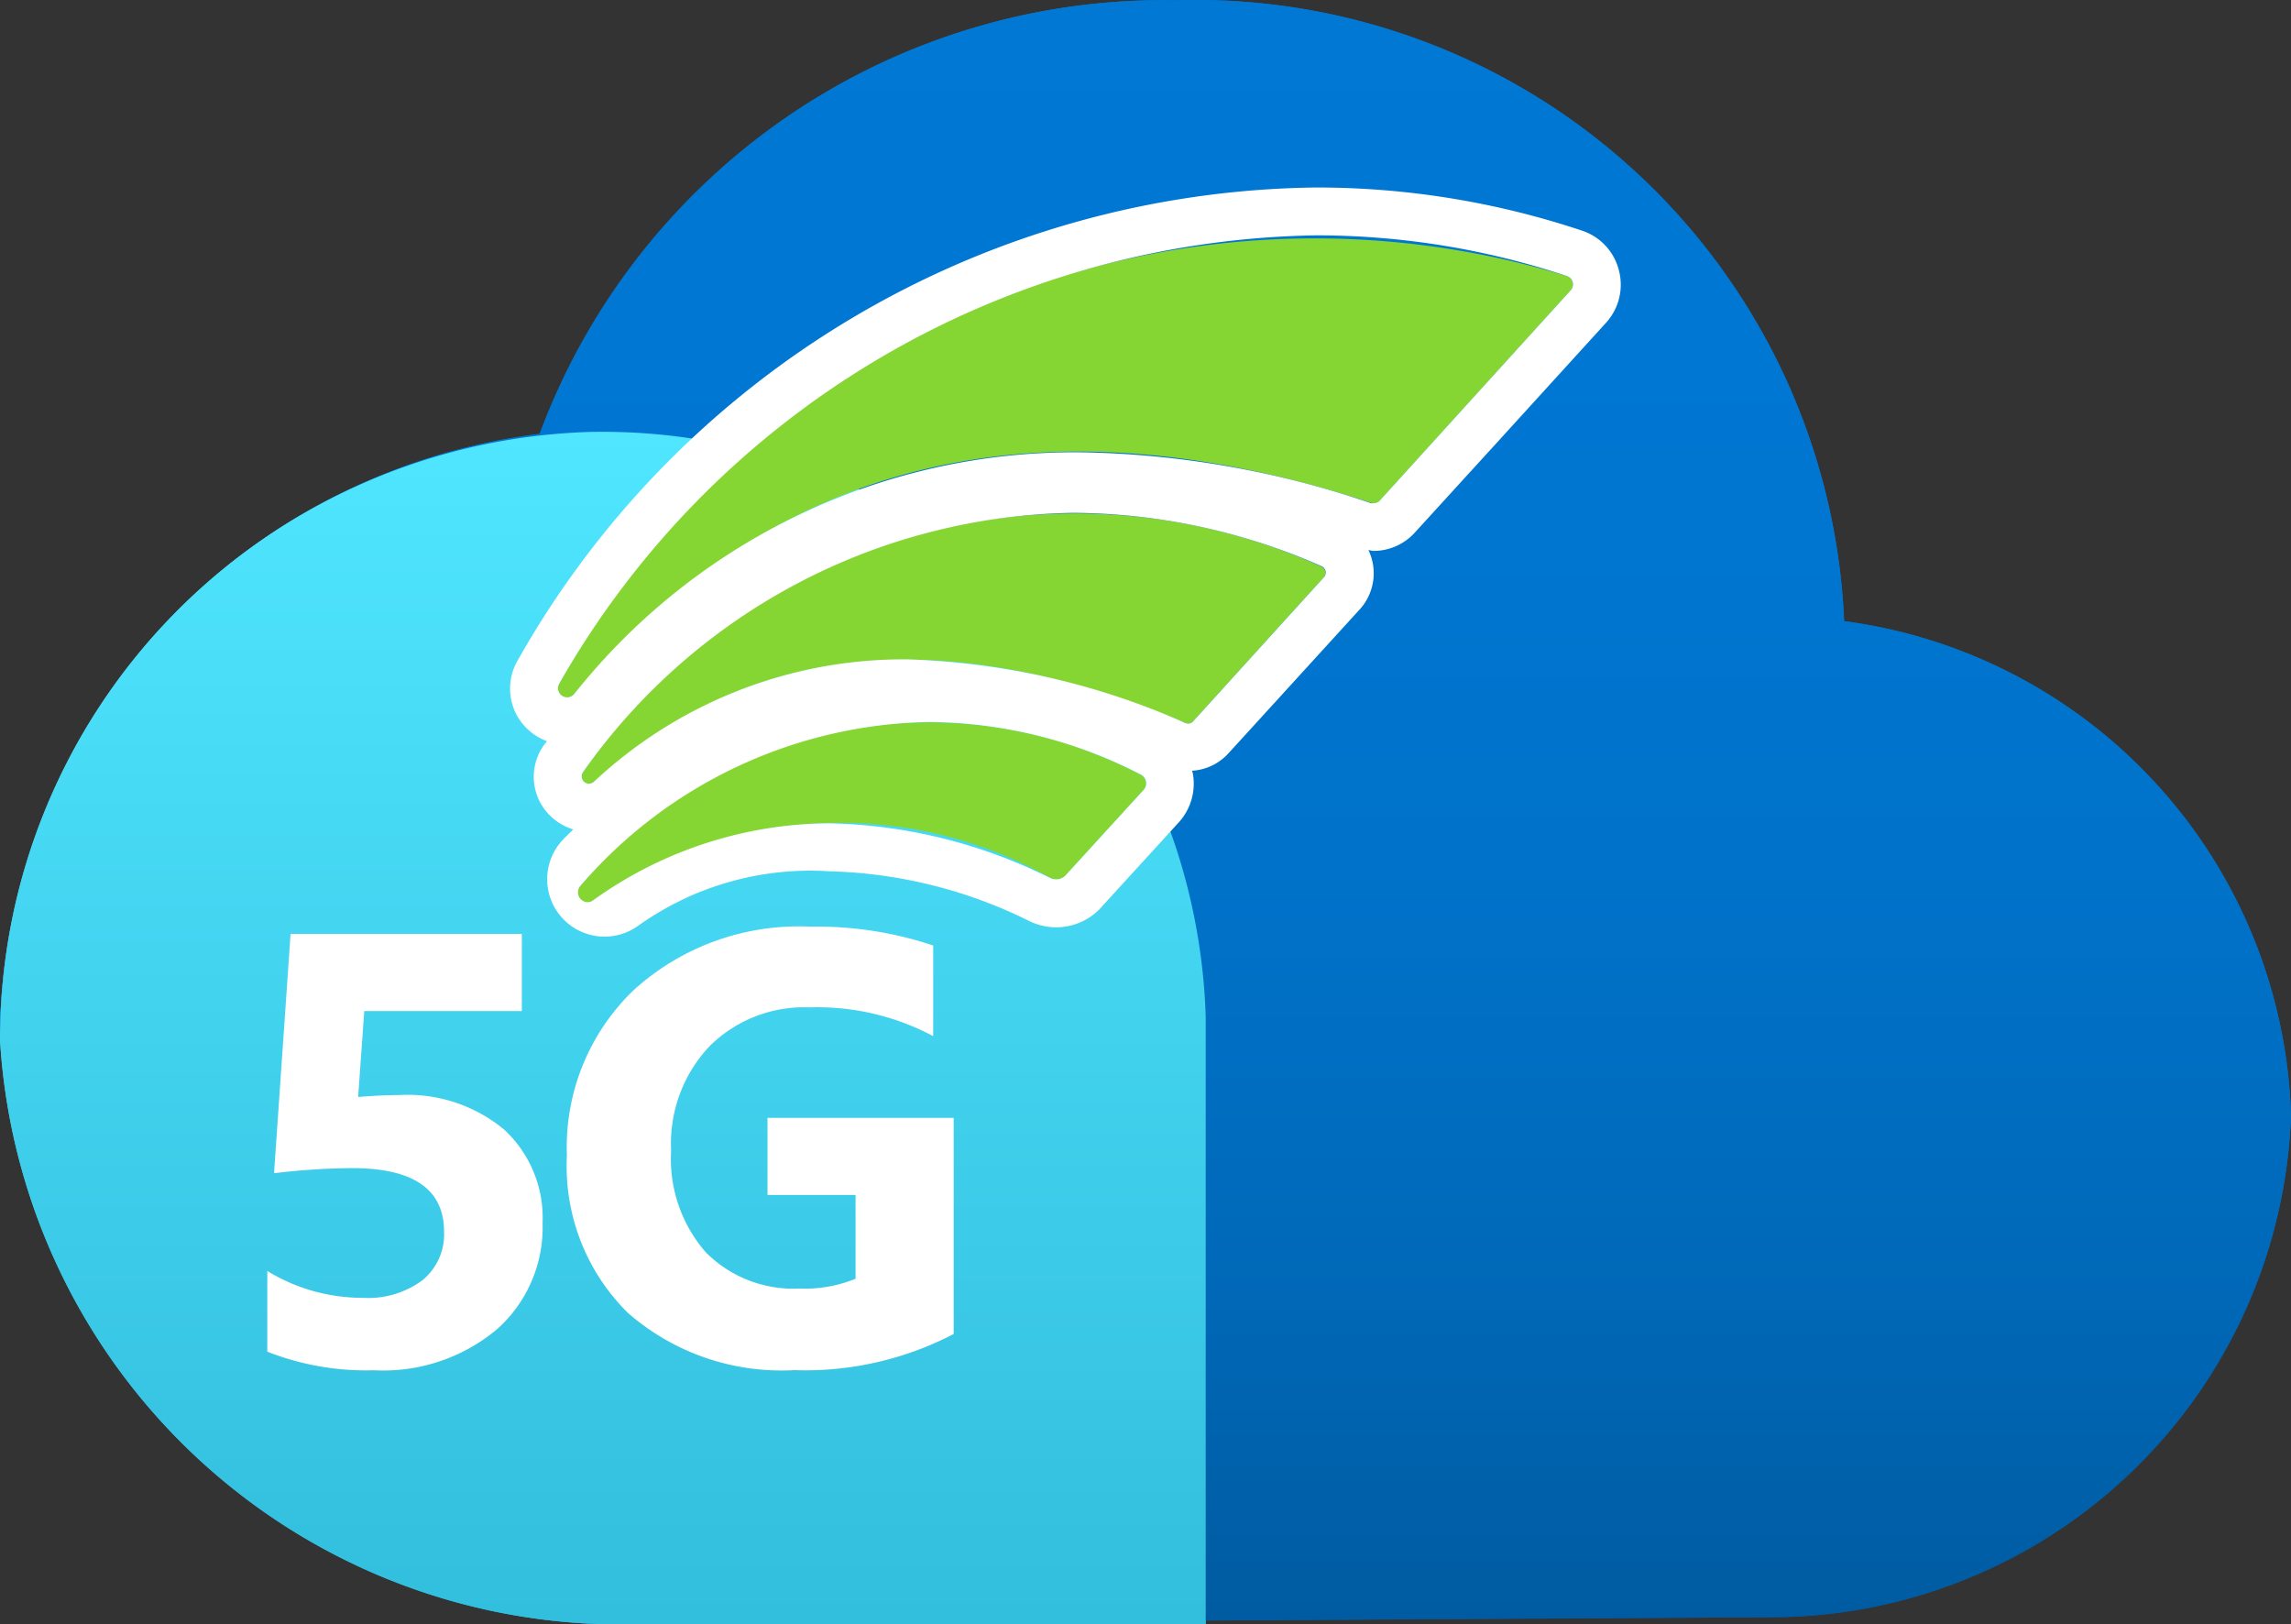 <?xml version="1.0" encoding="UTF-8" standalone="no"?>
<svg
   width="18"
   height="12.76"
   viewBox="0 0 18 12.76"
   version="1.1"
   id="svg80673"
   sodipodi:docname="Private_Mobile_Network.svg"
   inkscape:version="1.1 (c68e22c387, 2021-05-23)"
   xmlns:inkscape="http://www.inkscape.org/namespaces/inkscape"
   xmlns:sodipodi="http://sodipodi.sourceforge.net/DTD/sodipodi-0.dtd"
   xmlns:xlink="http://www.w3.org/1999/xlink"
   xmlns="http://www.w3.org/2000/svg"
   xmlns:svg="http://www.w3.org/2000/svg">
  <rect x="0" y="0" width="18" height="12.76" fill="#333333" stroke="none"/>
  <sodipodi:namedview
     id="namedview80675"
     pagecolor="#ffffff"
     bordercolor="#666666"
     borderopacity="1.0"
     inkscape:pageshadow="2"
     inkscape:pageopacity="0.0"
     inkscape:pagecheckerboard="0"
     showgrid="false"
     fit-margin-top="0"
     fit-margin-left="0"
     fit-margin-right="0"
     fit-margin-bottom="0"
     inkscape:zoom="44.055556"
     inkscape:cx="9"
     inkscape:cy="6.3896595"
     inkscape:window-width="1920"
     inkscape:window-height="1017"
     inkscape:window-x="-8"
     inkscape:window-y="-8"
     inkscape:window-maximized="1"
     inkscape:current-layer="svg80673" />
  <defs
     id="defs80650">
    <linearGradient
       id="edebaf98-f979-4154-9101-76108988ba81"
       x1="307"
       y1="388.135"
       x2="307"
       y2="400.896"
       gradientTransform="matrix(1,0,0,-1,-298,403.516)"
       gradientUnits="userSpaceOnUse">
      <stop
         offset="0"
         stop-color="#005ba1"
         id="stop80634" />
      <stop
         offset="0.202"
         stop-color="#0068b7"
         id="stop80636" />
      <stop
         offset="0.422"
         stop-color="#0071c7"
         id="stop80638" />
      <stop
         offset="0.67"
         stop-color="#0076d1"
         id="stop80640" />
      <stop
         offset="1"
         stop-color="#0078d4"
         id="stop80642" />
    </linearGradient>
    <linearGradient
       id="a4ea4d5c-fb5f-4d73-bef9-3e109b021cd3"
       x1="4.738"
       y1="15.38"
       x2="4.738"
       y2="6.013"
       gradientUnits="userSpaceOnUse">
      <stop
         offset="0"
         stop-color="#32bedd"
         id="stop80645" />
      <stop
         offset="1"
         stop-color="#50e6ff"
         id="stop80647" />
    </linearGradient>
    <linearGradient
       inkscape:collect="always"
       xlink:href="#edebaf98-f979-4154-9101-76108988ba81"
       id="linearGradient80794"
       gradientUnits="userSpaceOnUse"
       gradientTransform="matrix(1,0,0,-1,-298,400.896)"
       x1="307"
       y1="388.135"
       x2="307"
       y2="400.896" />
    <linearGradient
       inkscape:collect="always"
       xlink:href="#a4ea4d5c-fb5f-4d73-bef9-3e109b021cd3"
       id="linearGradient80796"
       gradientUnits="userSpaceOnUse"
       x1="4.738"
       y1="15.38"
       x2="4.738"
       y2="6.013"
       gradientTransform="translate(0,-2.62)" />
    <linearGradient
       inkscape:collect="always"
       xlink:href="#edebaf98-f979-4154-9101-76108988ba81"
       id="linearGradient80798"
       gradientUnits="userSpaceOnUse"
       gradientTransform="matrix(1,0,0,-1,-298,400.896)"
       x1="307"
       y1="388.135"
       x2="307"
       y2="400.896" />
    <linearGradient
       inkscape:collect="always"
       xlink:href="#a4ea4d5c-fb5f-4d73-bef9-3e109b021cd3"
       id="linearGradient80800"
       gradientUnits="userSpaceOnUse"
       x1="4.738"
       y1="15.38"
       x2="4.738"
       y2="6.013"
       gradientTransform="translate(0,-2.62)" />
  </defs>
  <path
     d="M 13.943,12.705 A 4.091,4.091 0 0 0 18,8.762 4.042,4.042 0 0 0 14.489,4.88 5.1,5.1 0 0 0 9.24,0.002 5.229,5.229 0 0 0 4.24,3.409 4.827,4.827 0 0 0 0,8.051 4.9,4.9 0 0 0 5.07,12.757"
     fill="url(#edebaf98-f979-4154-9101-76108988ba81)"
     id="path80652"
     style="fill:url(#linearGradient80794)" />
  <path
     d="m 9.473,12.76 v -4.775 0 a 4.745,4.745 0 0 0 -4.828,-4.592 4.779,4.779 0 0 0 -4.645,4.775 4.886,4.886 0 0 0 4.738,4.592 z"
     fill="url(#a4ea4d5c-fb5f-4d73-bef9-3e109b021cd3)"
     id="path80654"
     style="fill:url(#linearGradient80796)" />
  <path
     d="m 4.394,5.369 a 6.786,6.786 0 0 1 7.918,-3.2 0.069,0.069 0 0 1 0.029,0.112 l -1.5,1.652 a 0.064,0.064 0 0 1 -0.07,0.017 c -2.508,-0.823 -4.621,-0.412 -6.258,1.5 a 0.072,0.072 0 0 1 -0.119,-0.081 z"
     fill="#86d633"
     id="path80656" />
  <path
     d="m 9.373,5.668 1.027,-1.131 a 0.055,0.055 0 0 0 -0.02,-0.087 4.694,4.694 0 0 0 -5.8,1.617 0.058,0.058 0 0 0 0.085,0.077 c 1.36,-1.217 2.94,-1.17 4.648,-0.465 a 0.052,0.052 0 0 0 0.06,-0.011 z"
     fill="#86d633"
     id="path80658" />
  <path
     d="m 8.374,6.875 0.612,-0.67 a 0.077,0.077 0 0 0 -0.023,-0.118 3.565,3.565 0 0 0 -4.4,0.869 0.077,0.077 0 0 0 0.1,0.117 3.38,3.38 0 0 1 3.59,-0.176 0.1,0.1 0 0 0 0.121,-0.022 z"
     fill="#86d633"
     id="path80660" />
  <path
     d="m 12.719,2.122 a 0.442,0.442 0 0 0 -0.289,-0.31 6.587,6.587 0 0 0 -2.093,-0.339 7.3,7.3 0 0 0 -6.265,3.707 0.441,0.441 0 0 0 -0.006,0.449 0.446,0.446 0 0 0 0.232,0.194 l -0.016,0.019 a 0.428,0.428 0 0 0 -0.043,0.452 0.439,0.439 0 0 0 0.265,0.222 c -0.028,0.029 -0.057,0.054 -0.084,0.084 a 0.451,0.451 0 0 0 0.587,0.678 2.328,2.328 0 0 1 1.508,-0.433 3.731,3.731 0 0 1 1.576,0.393 0.479,0.479 0 0 0 0.56,-0.108 l 0.021,-0.024 0.591,-0.647 a 0.453,0.453 0 0 0 0.109,-0.383 l -0.006,-0.021 a 0.42,0.42 0 0 0 0.284,-0.135 l 0.323,-0.354 0.708,-0.776 a 0.422,0.422 0 0 0 0.071,-0.468 c 0.013,0 0.026,0.006 0.039,0.006 a 0.437,0.437 0 0 0 0.325,-0.144 l 0.639,-0.7 0.864,-0.949 a 0.444,0.444 0 0 0 0.1,-0.413 z m -3.733,4.083 -0.612,0.67 a 0.1,0.1 0 0 1 -0.076,0.033 0.12,0.12 0 0 1 -0.048,-0.011 4.07,4.07 0 0 0 -1.735,-0.429 3.206,3.206 0 0 0 -1.855,0.605 0.075,0.075 0 0 1 -0.044,0.015 0.078,0.078 0 0 1 -0.053,-0.132 3.7,3.7 0 0 1 2.737,-1.284 3.672,3.672 0 0 1 1.667,0.415 0.077,0.077 0 0 1 0.019,0.118 z m 1.414,-1.668 -1.027,1.131 a 0.049,0.049 0 0 1 -0.037,0.016 0.063,0.063 0 0 1 -0.022,-0.004 5.813,5.813 0 0 0 -2.194,-0.5 3.562,3.562 0 0 0 -2.454,0.962 0.059,0.059 0 0 1 -0.038,0.015 0.058,0.058 0 0 1 -0.047,-0.092 4.8,4.8 0 0 1 3.85,-2.036 4.878,4.878 0 0 1 1.952,0.419 0.055,0.055 0 0 1 0.017,0.089 z m 1.941,-2.257 -1.5,1.652 a 0.064,0.064 0 0 1 -0.048,0.021 0.057,0.057 0 0 1 -0.022,0 7.4,7.4 0 0 0 -2.3,-0.4 5.021,5.021 0 0 0 -3.96,1.9 0.072,0.072 0 0 1 -0.117,-0.083 6.969,6.969 0 0 1 5.943,-3.521 6.22,6.22 0 0 1 1.975,0.32 0.069,0.069 0 0 1 0.029,0.111 z"
     fill="#ffffff"
     id="path80662" />
  <path
     d="M 2.1,10.619 V 9.985 a 1.437,1.437 0 0 0 0.751,0.211 0.717,0.717 0 0 0 0.469,-0.139 0.467,0.467 0 0 0 0.169,-0.38 q 0,-0.5 -0.722,-0.5 a 5.379,5.379 0 0 0 -0.614,0.04 l 0.13,-1.88 H 4.1 v 0.606 H 2.862 l -0.048,0.675 c 0.123,-0.01 0.229,-0.015 0.319,-0.015 a 1.188,1.188 0 0 1 0.83,0.273 0.945,0.945 0 0 1 0.3,0.733 1.072,1.072 0 0 1 -0.357,0.833 1.392,1.392 0 0 1 -0.969,0.323 2.117,2.117 0 0 1 -0.837,-0.146 z"
     fill="#ffffff"
     id="path80664" />
  <path
     d="m 7.493,10.48 a 2.523,2.523 0 0 1 -1.252,0.284 1.833,1.833 0 0 1 -1.308,-0.45 1.619,1.619 0 0 1 -0.479,-1.234 1.711,1.711 0 0 1 0.523,-1.3 1.929,1.929 0 0 1 1.391,-0.5 2.872,2.872 0 0 1 0.964,0.148 v 0.712 a 1.941,1.941 0 0 0 -0.974,-0.226 1.054,1.054 0 0 0 -0.785,0.307 1.113,1.113 0 0 0 -0.3,0.818 1.114,1.114 0 0 0 0.273,0.8 0.97,0.97 0 0 0 0.735,0.284 1.054,1.054 0 0 0 0.441,-0.077 V 9.388 H 6.03 v -0.606 h 1.463 z"
     fill="#ffffff"
     id="path80666" />
  <path
     d="M 13.943,12.705 A 4.091,4.091 0 0 0 18,8.762 4.042,4.042 0 0 0 14.489,4.88 5.1,5.1 0 0 0 9.24,0.002 5.229,5.229 0 0 0 4.24,3.409 4.827,4.827 0 0 0 0,8.051 4.9,4.9 0 0 0 5.07,12.757"
     fill="url(#edebaf98-f979-4154-9101-76108988ba81)"
     id="path80778"
     style="fill:url(#linearGradient80798)" />
  <path
     d="m 9.473,12.76 v -4.775 0 a 4.745,4.745 0 0 0 -4.828,-4.592 4.779,4.779 0 0 0 -4.645,4.775 4.886,4.886 0 0 0 4.738,4.592 z"
     fill="url(#a4ea4d5c-fb5f-4d73-bef9-3e109b021cd3)"
     id="path80780"
     style="fill:url(#linearGradient80800)" />
  <path
     d="m 4.394,5.369 a 6.786,6.786 0 0 1 7.918,-3.2 0.069,0.069 0 0 1 0.029,0.112 l -1.5,1.652 a 0.064,0.064 0 0 1 -0.07,0.017 c -2.508,-0.823 -4.621,-0.412 -6.258,1.5 a 0.072,0.072 0 0 1 -0.119,-0.081 z"
     fill="#86d633"
     id="path80782" />
  <path
     d="m 9.373,5.668 1.027,-1.131 a 0.055,0.055 0 0 0 -0.02,-0.087 4.694,4.694 0 0 0 -5.8,1.617 0.058,0.058 0 0 0 0.085,0.077 c 1.36,-1.217 2.94,-1.17 4.648,-0.465 a 0.052,0.052 0 0 0 0.06,-0.011 z"
     fill="#86d633"
     id="path80784" />
  <path
     d="m 8.374,6.875 0.612,-0.67 a 0.077,0.077 0 0 0 -0.023,-0.118 3.565,3.565 0 0 0 -4.4,0.869 0.077,0.077 0 0 0 0.1,0.117 3.38,3.38 0 0 1 3.59,-0.176 0.1,0.1 0 0 0 0.121,-0.022 z"
     fill="#86d633"
     id="path80786" />
  <path
     d="m 12.719,2.122 a 0.442,0.442 0 0 0 -0.289,-0.31 6.587,6.587 0 0 0 -2.093,-0.339 7.3,7.3 0 0 0 -6.265,3.707 0.441,0.441 0 0 0 -0.006,0.449 0.446,0.446 0 0 0 0.232,0.194 l -0.016,0.019 a 0.428,0.428 0 0 0 -0.043,0.452 0.439,0.439 0 0 0 0.265,0.222 c -0.028,0.029 -0.057,0.054 -0.084,0.084 a 0.451,0.451 0 0 0 0.587,0.678 2.328,2.328 0 0 1 1.508,-0.433 3.731,3.731 0 0 1 1.576,0.393 0.479,0.479 0 0 0 0.56,-0.108 l 0.021,-0.024 0.591,-0.647 a 0.453,0.453 0 0 0 0.109,-0.383 l -0.006,-0.021 a 0.42,0.42 0 0 0 0.284,-0.135 l 0.323,-0.354 0.708,-0.776 a 0.422,0.422 0 0 0 0.071,-0.468 c 0.013,0 0.026,0.006 0.039,0.006 a 0.437,0.437 0 0 0 0.325,-0.144 l 0.639,-0.7 0.864,-0.949 a 0.444,0.444 0 0 0 0.1,-0.413 z m -3.733,4.083 -0.612,0.67 a 0.1,0.1 0 0 1 -0.076,0.033 0.12,0.12 0 0 1 -0.048,-0.011 4.07,4.07 0 0 0 -1.735,-0.429 3.206,3.206 0 0 0 -1.855,0.605 0.075,0.075 0 0 1 -0.044,0.015 0.078,0.078 0 0 1 -0.053,-0.132 3.7,3.7 0 0 1 2.737,-1.284 3.672,3.672 0 0 1 1.667,0.415 0.077,0.077 0 0 1 0.019,0.118 z m 1.414,-1.668 -1.027,1.131 a 0.049,0.049 0 0 1 -0.037,0.016 0.063,0.063 0 0 1 -0.022,-0.004 5.813,5.813 0 0 0 -2.194,-0.5 3.562,3.562 0 0 0 -2.454,0.962 0.059,0.059 0 0 1 -0.038,0.015 0.058,0.058 0 0 1 -0.047,-0.092 4.8,4.8 0 0 1 3.85,-2.036 4.878,4.878 0 0 1 1.952,0.419 0.055,0.055 0 0 1 0.017,0.089 z m 1.941,-2.257 -1.5,1.652 a 0.064,0.064 0 0 1 -0.048,0.021 0.057,0.057 0 0 1 -0.022,0 7.4,7.4 0 0 0 -2.3,-0.4 5.021,5.021 0 0 0 -3.96,1.9 0.072,0.072 0 0 1 -0.117,-0.083 6.969,6.969 0 0 1 5.943,-3.521 6.22,6.22 0 0 1 1.975,0.32 0.069,0.069 0 0 1 0.029,0.111 z"
     fill="#ffffff"
     id="path80788" />
  <path
     d="M 2.1,10.619 V 9.985 a 1.437,1.437 0 0 0 0.751,0.211 0.717,0.717 0 0 0 0.469,-0.139 0.467,0.467 0 0 0 0.169,-0.38 q 0,-0.5 -0.722,-0.5 a 5.379,5.379 0 0 0 -0.614,0.04 l 0.13,-1.88 H 4.1 v 0.606 H 2.862 l -0.048,0.675 c 0.123,-0.01 0.229,-0.015 0.319,-0.015 a 1.188,1.188 0 0 1 0.83,0.273 0.945,0.945 0 0 1 0.3,0.733 1.072,1.072 0 0 1 -0.357,0.833 1.392,1.392 0 0 1 -0.969,0.323 2.117,2.117 0 0 1 -0.837,-0.146 z"
     fill="#ffffff"
     id="path80790" />
  <path
     d="m 7.493,10.48 a 2.523,2.523 0 0 1 -1.252,0.284 1.833,1.833 0 0 1 -1.308,-0.45 1.619,1.619 0 0 1 -0.479,-1.234 1.711,1.711 0 0 1 0.523,-1.3 1.929,1.929 0 0 1 1.391,-0.5 2.872,2.872 0 0 1 0.964,0.148 v 0.712 a 1.941,1.941 0 0 0 -0.974,-0.226 1.054,1.054 0 0 0 -0.785,0.307 1.113,1.113 0 0 0 -0.3,0.818 1.114,1.114 0 0 0 0.273,0.8 0.97,0.97 0 0 0 0.735,0.284 1.054,1.054 0 0 0 0.441,-0.077 V 9.388 H 6.03 v -0.606 h 1.463 z"
     fill="#ffffff"
     id="path80792" />
</svg>
